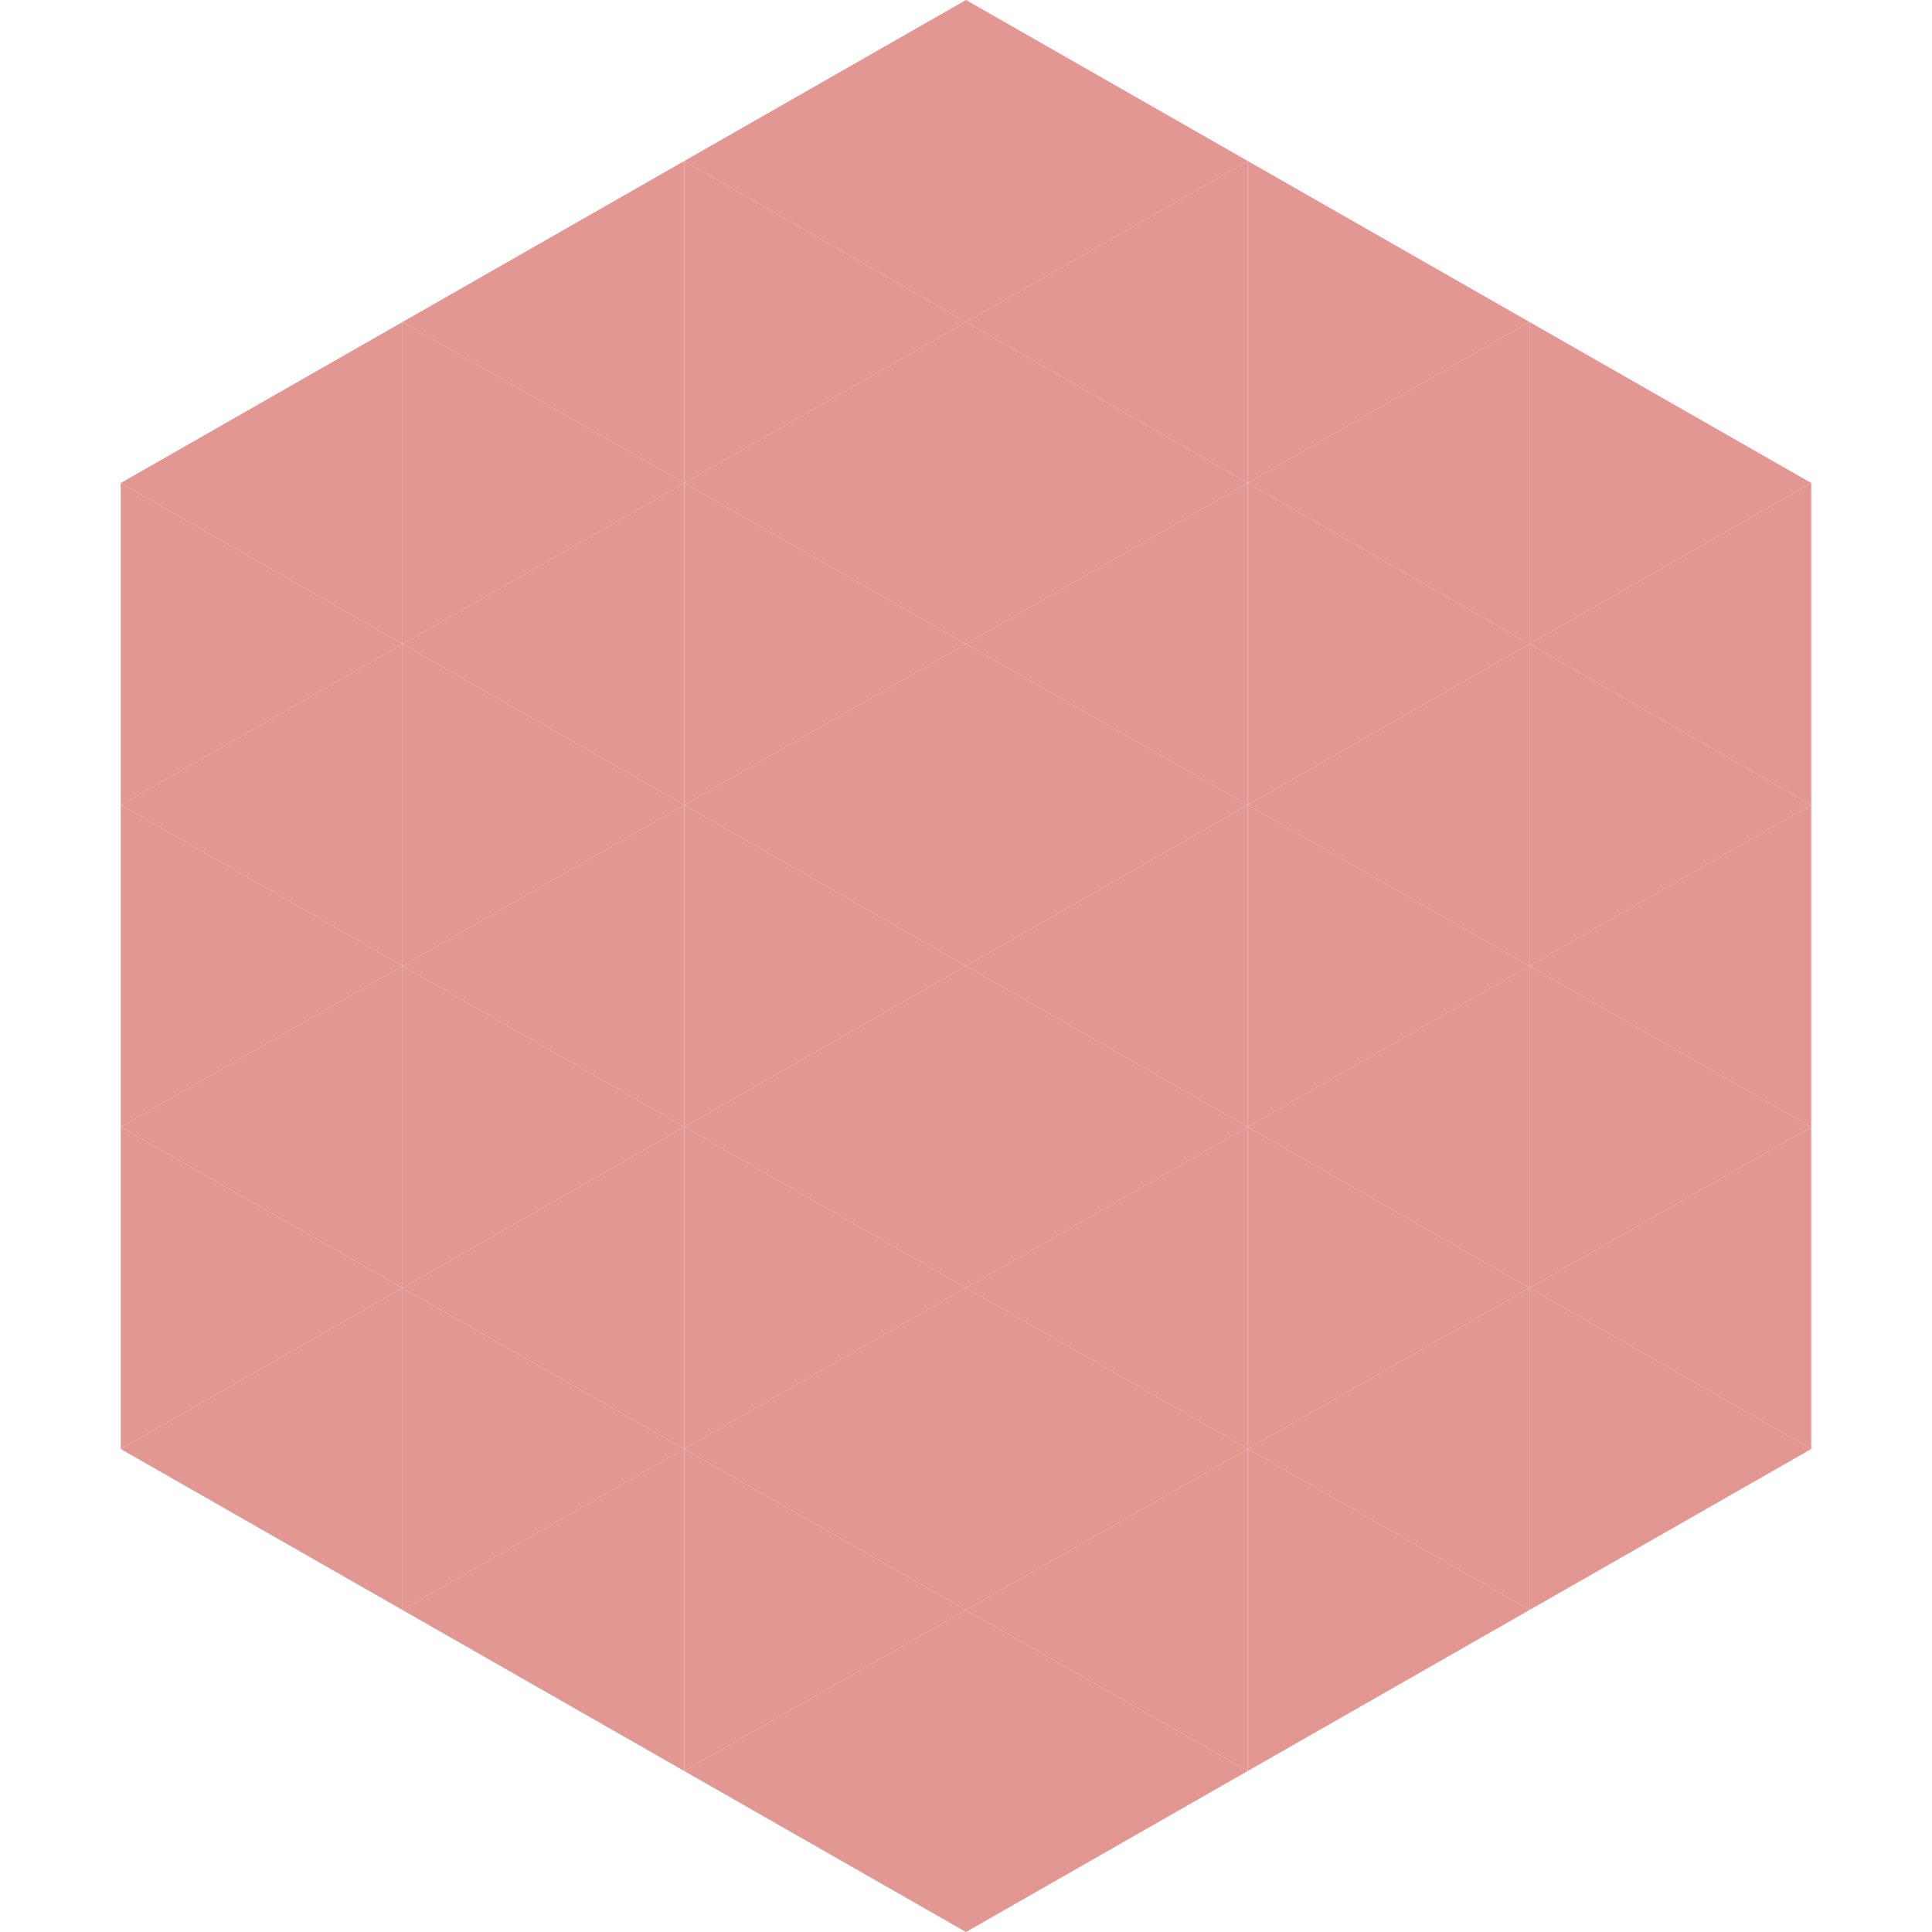 <?xml version="1.0"?>
<!-- Generated by SVGo -->
<svg width="240" height="240"
     xmlns="http://www.w3.org/2000/svg"
     xmlns:xlink="http://www.w3.org/1999/xlink">
<polygon points="50,40 15,60 50,80" style="fill:rgb(227,151,147)" />
<polygon points="190,40 225,60 190,80" style="fill:rgb(227,151,147)" />
<polygon points="15,60 50,80 15,100" style="fill:rgb(227,151,147)" />
<polygon points="225,60 190,80 225,100" style="fill:rgb(227,151,147)" />
<polygon points="50,80 15,100 50,120" style="fill:rgb(227,151,147)" />
<polygon points="190,80 225,100 190,120" style="fill:rgb(227,151,147)" />
<polygon points="15,100 50,120 15,140" style="fill:rgb(227,151,147)" />
<polygon points="225,100 190,120 225,140" style="fill:rgb(227,151,147)" />
<polygon points="50,120 15,140 50,160" style="fill:rgb(227,151,147)" />
<polygon points="190,120 225,140 190,160" style="fill:rgb(227,151,147)" />
<polygon points="15,140 50,160 15,180" style="fill:rgb(227,151,147)" />
<polygon points="225,140 190,160 225,180" style="fill:rgb(227,151,147)" />
<polygon points="50,160 15,180 50,200" style="fill:rgb(227,151,147)" />
<polygon points="190,160 225,180 190,200" style="fill:rgb(227,151,147)" />
<polygon points="15,180 50,200 15,220" style="fill:rgb(255,255,255); fill-opacity:0" />
<polygon points="225,180 190,200 225,220" style="fill:rgb(255,255,255); fill-opacity:0" />
<polygon points="50,0 85,20 50,40" style="fill:rgb(255,255,255); fill-opacity:0" />
<polygon points="190,0 155,20 190,40" style="fill:rgb(255,255,255); fill-opacity:0" />
<polygon points="85,20 50,40 85,60" style="fill:rgb(227,151,147)" />
<polygon points="155,20 190,40 155,60" style="fill:rgb(227,151,147)" />
<polygon points="50,40 85,60 50,80" style="fill:rgb(227,151,147)" />
<polygon points="190,40 155,60 190,80" style="fill:rgb(227,151,147)" />
<polygon points="85,60 50,80 85,100" style="fill:rgb(227,151,147)" />
<polygon points="155,60 190,80 155,100" style="fill:rgb(227,151,147)" />
<polygon points="50,80 85,100 50,120" style="fill:rgb(227,151,147)" />
<polygon points="190,80 155,100 190,120" style="fill:rgb(227,151,147)" />
<polygon points="85,100 50,120 85,140" style="fill:rgb(227,151,147)" />
<polygon points="155,100 190,120 155,140" style="fill:rgb(227,151,147)" />
<polygon points="50,120 85,140 50,160" style="fill:rgb(227,151,147)" />
<polygon points="190,120 155,140 190,160" style="fill:rgb(227,151,147)" />
<polygon points="85,140 50,160 85,180" style="fill:rgb(227,151,147)" />
<polygon points="155,140 190,160 155,180" style="fill:rgb(227,151,147)" />
<polygon points="50,160 85,180 50,200" style="fill:rgb(227,151,147)" />
<polygon points="190,160 155,180 190,200" style="fill:rgb(227,151,147)" />
<polygon points="85,180 50,200 85,220" style="fill:rgb(227,151,147)" />
<polygon points="155,180 190,200 155,220" style="fill:rgb(227,151,147)" />
<polygon points="120,0 85,20 120,40" style="fill:rgb(227,151,147)" />
<polygon points="120,0 155,20 120,40" style="fill:rgb(227,151,147)" />
<polygon points="85,20 120,40 85,60" style="fill:rgb(227,151,147)" />
<polygon points="155,20 120,40 155,60" style="fill:rgb(227,151,147)" />
<polygon points="120,40 85,60 120,80" style="fill:rgb(227,151,147)" />
<polygon points="120,40 155,60 120,80" style="fill:rgb(227,151,147)" />
<polygon points="85,60 120,80 85,100" style="fill:rgb(227,151,147)" />
<polygon points="155,60 120,80 155,100" style="fill:rgb(227,151,147)" />
<polygon points="120,80 85,100 120,120" style="fill:rgb(227,151,147)" />
<polygon points="120,80 155,100 120,120" style="fill:rgb(227,151,147)" />
<polygon points="85,100 120,120 85,140" style="fill:rgb(227,151,147)" />
<polygon points="155,100 120,120 155,140" style="fill:rgb(227,151,147)" />
<polygon points="120,120 85,140 120,160" style="fill:rgb(227,151,147)" />
<polygon points="120,120 155,140 120,160" style="fill:rgb(227,151,147)" />
<polygon points="85,140 120,160 85,180" style="fill:rgb(227,151,147)" />
<polygon points="155,140 120,160 155,180" style="fill:rgb(227,151,147)" />
<polygon points="120,160 85,180 120,200" style="fill:rgb(227,151,147)" />
<polygon points="120,160 155,180 120,200" style="fill:rgb(227,151,147)" />
<polygon points="85,180 120,200 85,220" style="fill:rgb(227,151,147)" />
<polygon points="155,180 120,200 155,220" style="fill:rgb(227,151,147)" />
<polygon points="120,200 85,220 120,240" style="fill:rgb(227,151,147)" />
<polygon points="120,200 155,220 120,240" style="fill:rgb(227,151,147)" />
<polygon points="85,220 120,240 85,260" style="fill:rgb(255,255,255); fill-opacity:0" />
<polygon points="155,220 120,240 155,260" style="fill:rgb(255,255,255); fill-opacity:0" />
</svg>
